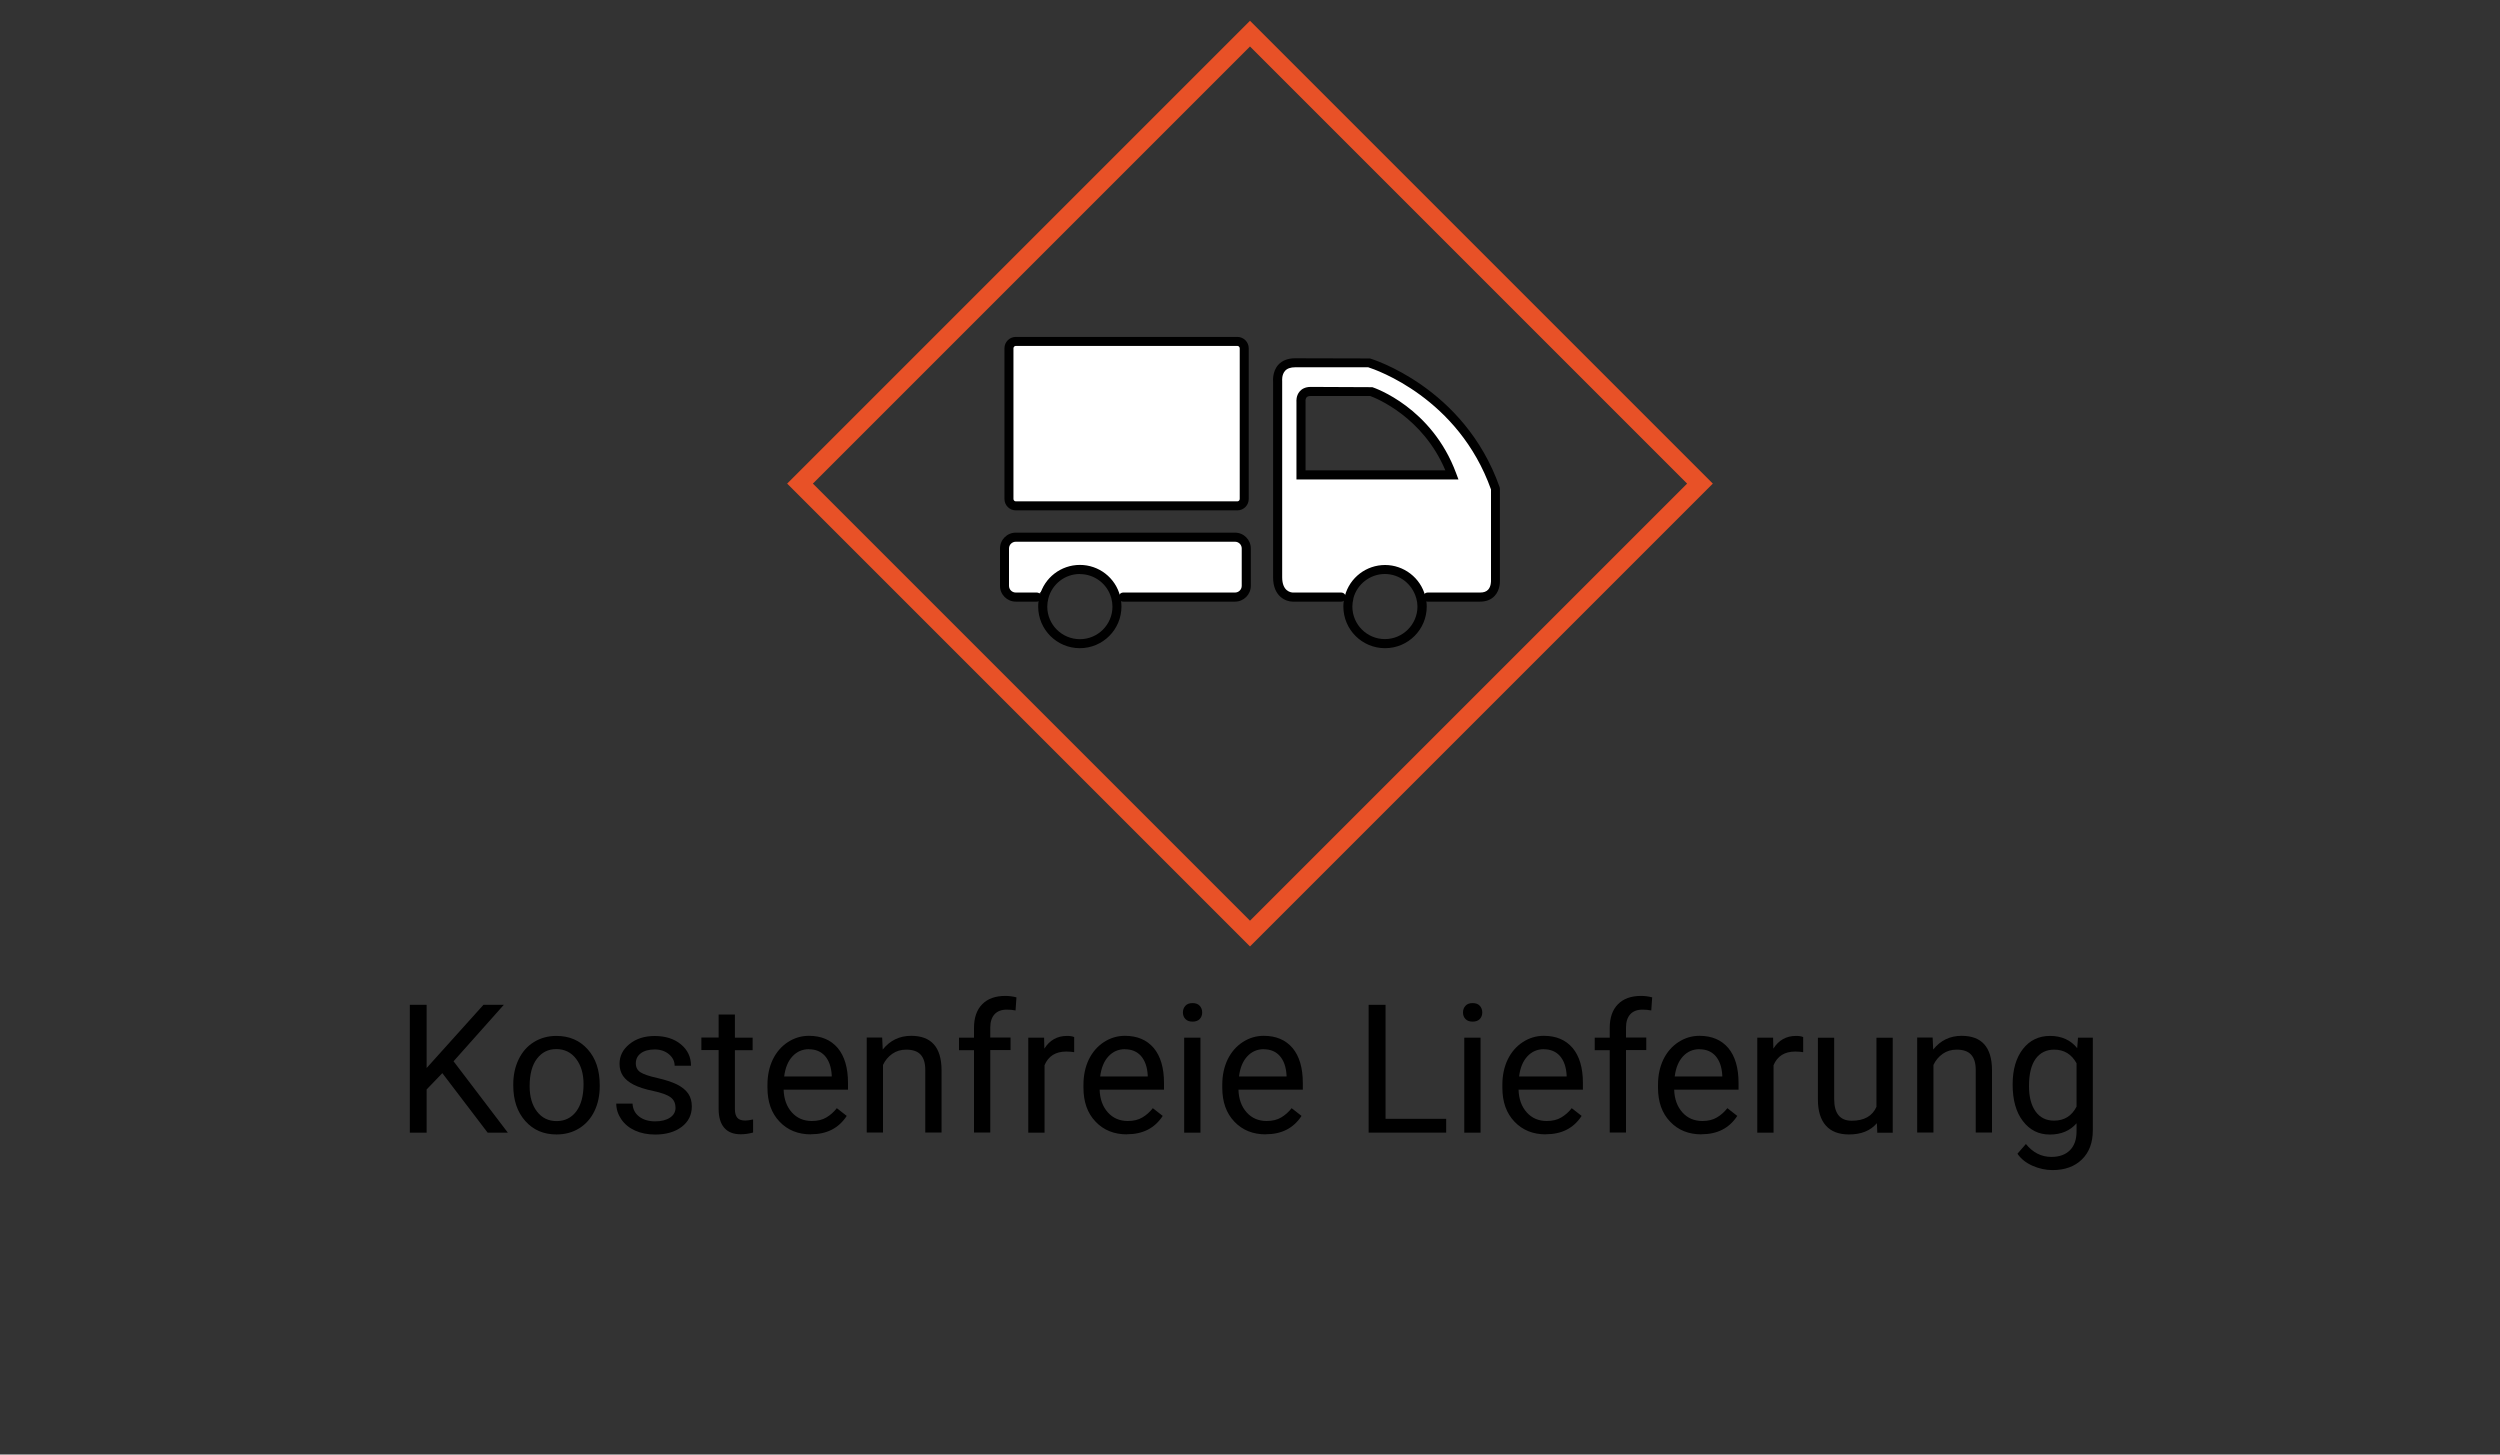 <?xml version="1.0" encoding="UTF-8"?><svg id="Ebene_2" xmlns="http://www.w3.org/2000/svg" viewBox="0 0 275 160"><rect x="0" y="0" width="275" height="160" fill="#333333" stroke="none"/><defs><style>.cls-1{fill:#fff;}.cls-2{fill:none;stroke:#e85127;stroke-miterlimit:10;stroke-width:2px;}</style></defs><g><path d="M48.65,118.05l-1.72,1.79v4.75h-1.85v-14.06h1.85v6.95l6.25-6.95h2.24l-5.53,6.21,5.97,7.85h-2.22l-4.98-6.54Z"/><path d="M56.46,119.27c0-1.02,.2-1.94,.6-2.76s.96-1.45,1.68-1.89,1.54-.67,2.46-.67c1.42,0,2.57,.49,3.45,1.48,.88,.98,1.32,2.29,1.32,3.93v.12c0,1.02-.19,1.93-.58,2.74-.39,.81-.95,1.44-1.67,1.89-.72,.45-1.56,.68-2.5,.68-1.42,0-2.56-.49-3.44-1.48-.88-.99-1.32-2.29-1.32-3.91v-.13Zm1.8,.21c0,1.16,.27,2.09,.81,2.79,.54,.7,1.26,1.05,2.16,1.05s1.63-.36,2.16-1.07c.53-.71,.8-1.71,.8-2.99,0-1.15-.27-2.07-.82-2.79-.54-.71-1.27-1.07-2.17-1.07s-1.59,.35-2.13,1.05c-.54,.7-.81,1.71-.81,3.01Z"/><path d="M74.3,121.82c0-.48-.18-.86-.54-1.12-.36-.27-1-.5-1.9-.69-.9-.19-1.62-.42-2.15-.69-.53-.27-.92-.59-1.18-.97-.25-.37-.38-.82-.38-1.33,0-.86,.36-1.58,1.09-2.17,.72-.59,1.65-.89,2.78-.89,1.18,0,2.15,.31,2.88,.92,.74,.61,1.11,1.39,1.11,2.35h-1.8c0-.49-.21-.91-.62-1.26-.42-.35-.94-.53-1.57-.53s-1.16,.14-1.53,.42-.55,.65-.55,1.11c0,.43,.17,.76,.51,.98,.34,.22,.96,.43,1.85,.63,.89,.2,1.61,.44,2.17,.71,.55,.28,.96,.61,1.23,1,.27,.39,.4,.86,.4,1.42,0,.93-.37,1.68-1.12,2.25-.75,.56-1.72,.84-2.91,.84-.84,0-1.58-.15-2.22-.44s-1.15-.71-1.51-1.24c-.36-.53-.55-1.11-.55-1.72h1.79c.03,.6,.27,1.07,.72,1.42s1.04,.53,1.77,.53c.68,0,1.22-.14,1.63-.41,.41-.27,.61-.64,.61-1.1Z"/><path d="M80.84,111.61v2.53h1.95v1.38h-1.95v6.49c0,.42,.09,.73,.26,.94,.17,.21,.47,.31,.89,.31,.21,0,.49-.04,.85-.12v1.44c-.47,.13-.93,.19-1.37,.19-.8,0-1.4-.24-1.81-.72-.41-.48-.61-1.17-.61-2.06v-6.48h-1.9v-1.38h1.9v-2.53h1.79Z"/><path d="M89.21,124.78c-1.42,0-2.57-.46-3.46-1.4-.89-.93-1.33-2.17-1.33-3.73v-.33c0-1.04,.2-1.96,.59-2.78,.4-.81,.95-1.45,1.66-1.91,.71-.46,1.48-.69,2.31-.69,1.36,0,2.41,.45,3.17,1.34,.75,.9,1.13,2.18,1.13,3.84v.74h-7.08c.03,1.03,.33,1.86,.9,2.5s1.31,.95,2.2,.95c.63,0,1.17-.13,1.6-.39,.44-.26,.82-.6,1.15-1.02l1.09,.85c-.88,1.35-2.19,2.02-3.94,2.02Zm-.22-9.37c-.72,0-1.33,.26-1.82,.79s-.79,1.26-.91,2.21h5.23v-.13c-.05-.91-.3-1.61-.73-2.11-.44-.5-1.03-.75-1.78-.75Z"/><path d="M97.04,114.14l.06,1.31c.8-1,1.84-1.51,3.13-1.51,2.21,0,3.32,1.25,3.34,3.74v6.9h-1.79v-6.91c0-.75-.18-1.31-.52-1.67s-.86-.54-1.58-.54c-.58,0-1.09,.15-1.53,.46-.44,.31-.78,.71-1.02,1.22v7.44h-1.79v-10.45h1.69Z"/><path d="M107.14,124.59v-9.07h-1.65v-1.38h1.65v-1.07c0-1.12,.3-1.99,.9-2.6,.6-.61,1.44-.92,2.54-.92,.41,0,.82,.05,1.23,.16l-.1,1.44c-.3-.06-.62-.09-.97-.09-.58,0-1.03,.17-1.34,.51s-.47,.83-.47,1.46v1.1h2.23v1.38h-2.23v9.07h-1.79Z"/><path d="M118.17,115.74c-.27-.04-.56-.07-.88-.07-1.17,0-1.97,.5-2.39,1.5v7.42h-1.79v-10.45h1.74l.03,1.21c.58-.93,1.42-1.4,2.49-1.4,.35,0,.61,.04,.79,.13v1.66Z"/><path d="M123.97,124.78c-1.42,0-2.57-.46-3.46-1.4-.89-.93-1.33-2.17-1.33-3.73v-.33c0-1.04,.2-1.96,.59-2.78,.4-.81,.95-1.45,1.66-1.91,.71-.46,1.48-.69,2.31-.69,1.36,0,2.41,.45,3.17,1.34,.75,.9,1.13,2.18,1.13,3.84v.74h-7.08c.03,1.03,.33,1.86,.9,2.5s1.31,.95,2.2,.95c.63,0,1.17-.13,1.6-.39,.44-.26,.82-.6,1.15-1.02l1.09,.85c-.88,1.35-2.19,2.02-3.94,2.02Zm-.22-9.37c-.72,0-1.33,.26-1.82,.79s-.79,1.26-.91,2.21h5.23v-.13c-.05-.91-.3-1.61-.73-2.11-.44-.5-1.03-.75-1.78-.75Z"/><path d="M130.12,111.37c0-.29,.09-.53,.27-.73,.18-.2,.44-.3,.79-.3s.61,.1,.79,.3c.18,.2,.27,.44,.27,.73s-.09,.53-.27,.72c-.18,.19-.44,.29-.79,.29s-.61-.1-.79-.29c-.18-.19-.27-.43-.27-.72Zm1.93,13.22h-1.79v-10.45h1.79v10.45Z"/><path d="M139.24,124.78c-1.42,0-2.57-.46-3.46-1.4-.89-.93-1.33-2.17-1.33-3.73v-.33c0-1.04,.2-1.96,.59-2.78,.4-.81,.95-1.45,1.66-1.91,.71-.46,1.48-.69,2.31-.69,1.36,0,2.41,.45,3.17,1.34,.75,.9,1.13,2.18,1.13,3.84v.74h-7.08c.03,1.03,.33,1.86,.9,2.5s1.31,.95,2.2,.95c.63,0,1.17-.13,1.6-.39,.44-.26,.82-.6,1.15-1.02l1.09,.85c-.88,1.35-2.19,2.02-3.94,2.02Zm-.22-9.37c-.72,0-1.33,.26-1.82,.79s-.79,1.26-.91,2.21h5.23v-.13c-.05-.91-.3-1.61-.73-2.11-.44-.5-1.03-.75-1.78-.75Z"/><path d="M152.42,123.07h6.66v1.52h-8.53v-14.06h1.86v12.54Z"/><path d="M160.93,111.37c0-.29,.09-.53,.27-.73,.18-.2,.44-.3,.79-.3s.61,.1,.79,.3c.18,.2,.27,.44,.27,.73s-.09,.53-.27,.72c-.18,.19-.44,.29-.79,.29s-.61-.1-.79-.29c-.18-.19-.27-.43-.27-.72Zm1.93,13.22h-1.79v-10.45h1.79v10.45Z"/><path d="M170.05,124.78c-1.42,0-2.57-.46-3.46-1.4-.89-.93-1.33-2.17-1.33-3.73v-.33c0-1.04,.2-1.96,.59-2.78,.4-.81,.95-1.45,1.66-1.91,.71-.46,1.48-.69,2.31-.69,1.36,0,2.41,.45,3.17,1.34,.75,.9,1.13,2.18,1.13,3.84v.74h-7.08c.03,1.03,.33,1.86,.9,2.5s1.31,.95,2.2,.95c.63,0,1.17-.13,1.6-.39,.44-.26,.82-.6,1.15-1.02l1.09,.85c-.88,1.35-2.19,2.02-3.94,2.02Zm-.22-9.37c-.72,0-1.33,.26-1.82,.79s-.79,1.26-.91,2.21h5.23v-.13c-.05-.91-.3-1.61-.73-2.11-.44-.5-1.03-.75-1.78-.75Z"/><path d="M177.07,124.59v-9.07h-1.65v-1.38h1.65v-1.07c0-1.12,.3-1.99,.9-2.6,.6-.61,1.44-.92,2.54-.92,.41,0,.82,.05,1.23,.16l-.1,1.44c-.3-.06-.62-.09-.97-.09-.58,0-1.03,.17-1.34,.51s-.47,.83-.47,1.46v1.1h2.23v1.38h-2.23v9.07h-1.79Z"/><path d="M187.17,124.78c-1.42,0-2.57-.46-3.46-1.4-.89-.93-1.33-2.17-1.33-3.73v-.33c0-1.04,.2-1.96,.59-2.78,.4-.81,.95-1.45,1.66-1.91,.71-.46,1.48-.69,2.31-.69,1.36,0,2.41,.45,3.17,1.34,.75,.9,1.13,2.18,1.13,3.84v.74h-7.08c.03,1.03,.33,1.86,.9,2.5s1.31,.95,2.2,.95c.63,0,1.17-.13,1.6-.39,.44-.26,.82-.6,1.15-1.02l1.09,.85c-.88,1.35-2.19,2.02-3.94,2.02Zm-.22-9.37c-.72,0-1.33,.26-1.82,.79s-.79,1.26-.91,2.21h5.23v-.13c-.05-.91-.3-1.61-.73-2.11-.44-.5-1.03-.75-1.78-.75Z"/><path d="M198.36,115.74c-.27-.04-.56-.07-.88-.07-1.17,0-1.97,.5-2.39,1.5v7.42h-1.79v-10.45h1.74l.03,1.21c.58-.93,1.42-1.4,2.49-1.4,.35,0,.61,.04,.79,.13v1.66Z"/><path d="M206.45,123.56c-.7,.82-1.72,1.23-3.06,1.23-1.11,0-1.96-.32-2.54-.97-.58-.65-.88-1.6-.88-2.87v-6.8h1.79v6.75c0,1.58,.64,2.38,1.93,2.38,1.37,0,2.27-.51,2.72-1.53v-7.6h1.79v10.45h-1.7l-.04-1.03Z"/><path d="M212.59,114.14l.06,1.31c.8-1,1.84-1.51,3.13-1.51,2.21,0,3.32,1.25,3.34,3.74v6.9h-1.79v-6.91c0-.75-.18-1.31-.52-1.67s-.86-.54-1.58-.54c-.58,0-1.09,.15-1.53,.46-.44,.31-.78,.71-1.02,1.22v7.44h-1.79v-10.45h1.69Z"/><path d="M221.39,119.28c0-1.63,.38-2.92,1.13-3.89,.75-.96,1.75-1.44,2.99-1.44s2.27,.45,2.98,1.35l.09-1.16h1.63v10.2c0,1.35-.4,2.42-1.2,3.2-.8,.78-1.88,1.17-3.23,1.17-.75,0-1.49-.16-2.21-.48-.72-.32-1.27-.76-1.65-1.32l.93-1.07c.77,.95,1.7,1.42,2.81,1.42,.87,0,1.55-.25,2.03-.73,.49-.49,.73-1.18,.73-2.07v-.9c-.71,.82-1.69,1.24-2.93,1.24s-2.21-.49-2.97-1.48c-.76-.99-1.13-2.33-1.13-4.03Zm1.8,.2c0,1.18,.24,2.1,.72,2.78,.48,.67,1.16,1.01,2.03,1.01,1.13,0,1.95-.51,2.48-1.54v-4.77c-.55-1-1.37-1.5-2.46-1.5-.87,0-1.55,.34-2.04,1.01-.49,.68-.73,1.68-.73,3Z"/></g><g><path class="cls-1" d="M156.93,65.68h5.76c1.81,0,1.69-1.81,1.69-1.81v-10.11c-3.87-10.96-13.93-13.85-13.93-13.85h-8.1c-2.17,0-1.93,2.05-1.93,2.05v21.55c0,2.17,1.66,2.17,1.66,2.17h6.07l.89-1.94,2.08-.85,2.48,.11,2.06,1.55,.83,1.14h.44Zm-12.88-22.62h6.63s6.29,2.08,8.91,9.18h-16.61v-8.05s-.13-1.13,1.06-1.13Z"/><path class="cls-1" d="M121.34,63.45l-3.4-1.03-2.77,1.99-1.25,1.28h-2.3c-.68,0-1.24-.56-1.24-1.24v-4.11c0-.68,.56-1.24,1.24-1.24h24.11c.68,0,1.24,.56,1.24,1.24v4.11c0,.68-.56,1.24-1.24,1.24h-12.79l-1.6-2.24Z"/><g id="_5"><g id="_3"><path d="M135.85,66.18h-12.29c-.28,0-.5-.22-.5-.5s.22-.5,.5-.5h12.29c.41,0,.74-.33,.74-.74v-4.11c0-.41-.33-.74-.74-.74h-24.11c-.41,0-.75,.33-.75,.74v4.11c0,.41,.33,.74,.75,.74h2.3c.28,0,.5,.22,.5,.5s-.22,.5-.5,.5h-2.3c-.96,0-1.74-.78-1.74-1.74v-4.11c0-.96,.78-1.74,1.74-1.74h24.11c.96,0,1.74,.78,1.74,1.74v4.11c0,.96-.78,1.74-1.74,1.74Z"/><path d="M118.78,71.3c-2.53,0-4.58-2.05-4.58-4.58,0-.37,.05-.76,.16-1.16h0c.52-2.01,2.34-3.42,4.43-3.42s3.9,1.41,4.42,3.42c.1,.39,.15,.78,.15,1.16,0,2.53-2.05,4.58-4.58,4.58Zm0-8.16c-1.63,0-3.05,1.1-3.46,2.68h0c-.08,.31-.12,.62-.12,.91,0,1.98,1.61,3.58,3.59,3.58s3.58-1.61,3.58-3.58c0-.29-.04-.6-.12-.91-.41-1.57-1.84-2.67-3.46-2.67Zm-3.95,2.55h0Z"/><g><rect class="cls-1" x="110.99" y="37.55" width="25.87" height="18.09" rx="1.06" ry="1.06"/><path d="M136.11,56.14h-24.37c-.69,0-1.25-.56-1.25-1.25v-16.58c0-.69,.56-1.25,1.25-1.25h24.37c.69,0,1.25,.56,1.25,1.25v16.58c0,.69-.56,1.25-1.25,1.25Zm-24.37-18.09c-.14,0-.26,.12-.26,.26v16.58c0,.14,.12,.26,.26,.26h24.37c.14,0,.26-.12,.26-.26v-16.58c0-.14-.12-.26-.26-.26h-24.37Z"/></g><path d="M162.81,66.18h-5.76c-.28,0-.5-.22-.5-.5s.22-.5,.5-.5h5.76c.4,0,.68-.1,.88-.31,.34-.36,.32-.97,.32-.97v-10.06c-3.59-10.07-12.66-13.17-13.51-13.44h-8.02c-.51,0-.89,.13-1.12,.39-.39,.43-.32,1.1-.32,1.11v21.6c0,1.57,.98,1.67,1.17,1.68h5.32c.28,0,.5,.22,.5,.5s-.22,.5-.5,.5h-5.33c-.75,0-2.16-.56-2.16-2.67v-21.55h0s-.11-1.06,.56-1.82c.43-.48,1.06-.73,1.87-.73l8.23,.02c.1,.03,10.36,3.09,14.26,14.16l.03,.17v10.11c0,.07,.05,1.01-.58,1.68-.39,.42-.93,.63-1.61,.63Zm-2.38-13.44h-17.82v-8.55s-.07-.66,.37-1.15c.19-.22,.56-.48,1.2-.48l6.78,.03c.27,.09,6.55,2.24,9.22,9.48l.25,.67Zm-16.82-1h15.38c-2.48-5.88-7.61-7.94-8.27-8.18h-6.54c-.21,0-.37,.05-.45,.14-.12,.13-.13,.36-.12,.44v7.6Z"/><path d="M152.35,71.3c-2.53,0-4.58-2.05-4.58-4.58,0-.37,.05-.75,.15-1.13l.02-.06c.55-2.01,2.36-3.38,4.42-3.38s3.9,1.41,4.42,3.42l.02,.06c.09,.37,.14,.74,.14,1.09,0,2.53-2.05,4.58-4.58,4.58Zm-3.48-5.43c-.07,.29-.11,.58-.11,.85,0,1.98,1.61,3.58,3.58,3.58s3.58-1.61,3.58-3.58c0-.29-.04-.58-.12-.88l-.02-.06c-.45-1.57-1.85-2.64-3.45-2.64s-3.05,1.1-3.46,2.68v.05Z"/></g></g></g><rect class="cls-2" x="102.5" y="18.2" width="70" height="70" transform="translate(77.89 -81.65) rotate(45)"/></svg>
